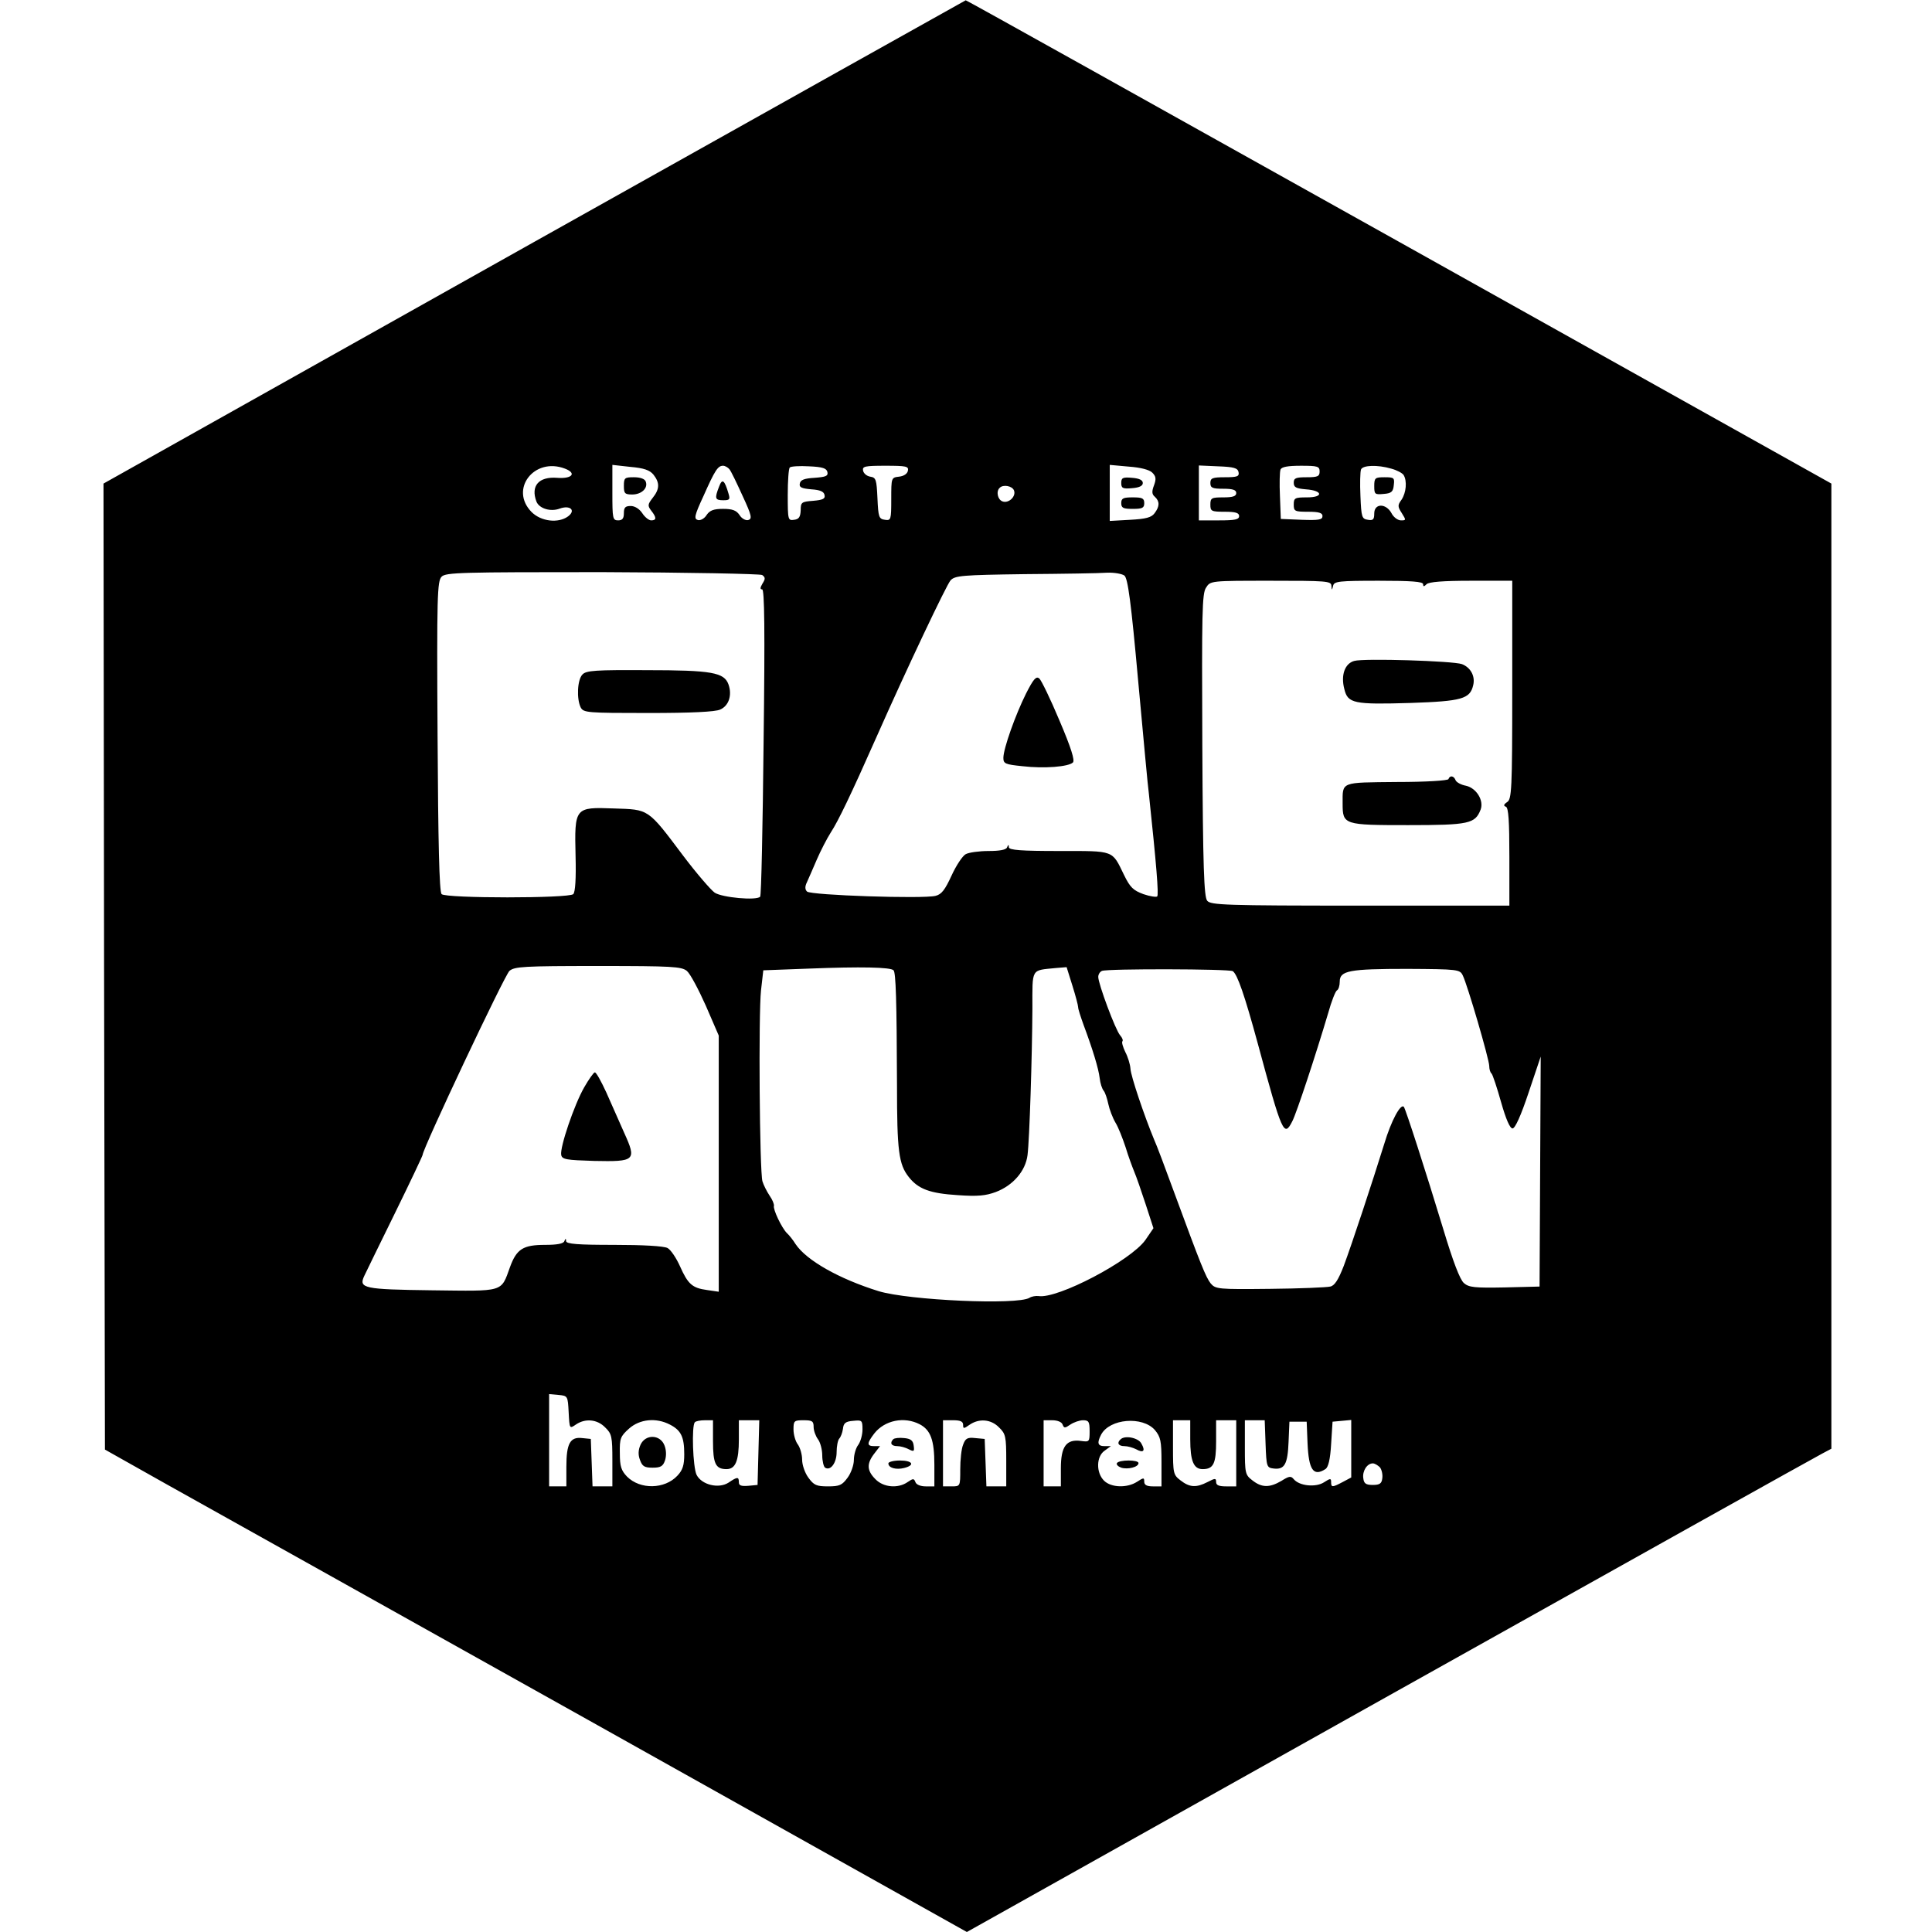<?xml version="1.0" standalone="no"?>
<!DOCTYPE svg PUBLIC "-//W3C//DTD SVG 20010904//EN"
 "http://www.w3.org/TR/2001/REC-SVG-20010904/DTD/svg10.dtd">
<svg version="1.0" xmlns="http://www.w3.org/2000/svg"
 width="672pt" height="672pt" viewBox="0 0 672 672"
 preserveAspectRatio="xMidYMid meet">
<g transform="translate(0,672) scale(0.1,-0.1)"
fill="#000000" stroke="none">
<path d="M1857 5878 l-1497 -840 2 -1680 3 -1680 215 -121 c118 -66 793 -443
1499 -838 l1284 -719 1471 824 c809 453 1486 831 1504 840 l32 17 0 1678 0
1679 -1504 841 c-827 462 -1505 841 -1507 840 -2 -1 -678 -379 -1502 -841z
m108 -788 c42 -16 25 -36 -27 -32 -64 5 -93 -28 -72 -83 10 -24 49 -36 81 -24
36 13 57 -6 29 -27 -34 -25 -94 -18 -127 15 -78 79 9 192 116 151z m308 -21
c22 -28 22 -50 -3 -81 -17 -22 -18 -27 -5 -44 19 -24 19 -34 0 -34 -8 0 -22
11 -31 25 -10 15 -26 25 -40 25 -19 0 -24 -5 -24 -25 0 -18 -5 -25 -20 -25
-19 0 -20 7 -20 96 l0 97 63 -7 c46 -4 67 -11 80 -27z m264 19 c6 -7 26 -49
46 -93 32 -69 34 -80 19 -84 -9 -2 -23 6 -30 18 -11 16 -25 21 -57 21 -32 0
-46 -5 -57 -21 -7 -12 -21 -20 -30 -18 -15 4 -13 15 19 84 40 90 50 105 68
105 7 0 17 -6 22 -12z m341 -10 c3 -14 -6 -17 -45 -20 -35 -2 -49 -7 -51 -20
-3 -13 6 -17 40 -20 31 -2 44 -8 46 -20 3 -13 -6 -17 -40 -20 -40 -3 -43 -5
-43 -33 -1 -23 -6 -31 -23 -33 -21 -3 -22 -1 -22 86 0 49 3 92 7 96 4 4 34 6
67 4 48 -2 61 -7 64 -20z m280 5 c-2 -11 -14 -19 -31 -21 -27 -3 -27 -4 -27
-78 0 -72 -1 -75 -22 -72 -21 3 -23 9 -26 75 -3 65 -5 72 -25 75 -12 2 -23 11
-25 21 -3 15 6 17 78 17 72 0 81 -2 78 -17z m850 -7 c13 -13 14 -22 6 -44 -8
-21 -8 -31 3 -40 17 -16 17 -33 -1 -57 -11 -15 -30 -20 -85 -23 l-71 -4 0 97
0 98 66 -6 c42 -3 72 -11 82 -21z m300 2 c3 -15 -4 -18 -47 -18 -44 0 -51 -3
-51 -20 0 -17 7 -20 45 -20 33 0 45 -4 45 -15 0 -11 -12 -15 -45 -15 -41 0
-45 -2 -45 -25 0 -23 3 -25 50 -25 38 0 50 -4 50 -15 0 -12 -14 -15 -70 -15
l-70 0 0 95 0 96 67 -3 c55 -2 68 -6 71 -20z m282 2 c0 -17 -7 -20 -45 -20
-38 0 -45 -3 -45 -19 0 -16 8 -20 42 -23 59 -4 63 -28 4 -28 -42 0 -46 -2 -46
-25 0 -23 3 -25 50 -25 38 0 50 -4 50 -15 0 -13 -13 -15 -72 -13 l-73 3 -3 79
c-2 44 -1 85 2 93 4 9 25 13 71 13 58 0 65 -2 65 -20z m249 10 c19 -5 38 -15
43 -22 13 -21 9 -62 -7 -86 -14 -19 -14 -24 1 -47 15 -24 15 -25 -3 -25 -11 0
-26 11 -33 25 -19 35 -60 35 -60 -1 0 -21 -4 -25 -22 -22 -21 3 -23 9 -26 82
-2 44 -1 85 2 93 6 15 57 17 105 3z m-1312 -76 c8 -21 -19 -46 -40 -38 -17 6
-23 35 -10 47 12 13 44 7 50 -9z m-876 -294 c11 -8 12 -13 1 -30 -8 -14 -9
-20 -1 -20 8 0 10 -139 5 -531 -3 -293 -8 -535 -12 -538 -13 -14 -132 -3 -158
14 -14 10 -64 68 -110 129 -124 165 -118 160 -241 164 -136 5 -137 4 -133
-166 2 -78 -1 -125 -8 -132 -15 -15 -443 -15 -458 0 -8 8 -12 179 -14 549 -3
488 -1 540 14 555 14 15 68 16 558 16 298 -1 549 -6 557 -10z m1260 -2 c12
-10 23 -90 48 -368 18 -195 34 -371 37 -390 26 -245 35 -353 29 -358 -3 -3
-25 0 -48 8 -35 13 -46 23 -67 66 -43 88 -31 84 -226 84 -132 0 -174 3 -175
13 0 10 -2 10 -6 0 -3 -9 -26 -13 -64 -13 -33 0 -69 -5 -80 -11 -11 -6 -33
-39 -49 -74 -23 -50 -35 -66 -56 -71 -43 -11 -434 2 -447 15 -7 7 -8 17 0 33
6 13 21 48 34 78 13 30 35 73 49 95 25 38 69 129 158 330 108 244 244 530 258
546 15 17 40 19 258 22 133 1 262 3 287 5 25 1 52 -4 60 -10z m720 -35 c1 -17
2 -17 6 0 4 15 20 17 159 17 113 0 154 -3 154 -12 0 -9 3 -9 12 0 8 8 57 12
155 12 l143 0 0 -380 c0 -349 -2 -380 -18 -390 -12 -8 -13 -13 -4 -16 9 -4 12
-49 12 -175 l0 -169 -519 0 c-470 0 -520 2 -532 17 -11 13 -15 114 -17 541 -2
460 -1 528 13 548 15 24 16 24 225 24 193 0 210 -1 211 -17z m-2242 -1340 c12
-10 41 -65 66 -121 l45 -104 0 -445 0 -446 -41 6 c-51 7 -66 20 -94 83 -13 29
-32 57 -43 63 -13 7 -86 11 -186 11 -126 0 -166 3 -167 13 0 10 -2 10 -6 0 -3
-9 -26 -13 -67 -13 -76 0 -99 -14 -122 -77 -32 -89 -19 -84 -271 -81 -239 3
-256 7 -236 50 6 13 54 111 107 219 53 108 96 199 96 202 0 21 285 625 302
640 18 15 48 17 308 17 259 0 290 -2 309 -17z m719 2 c8 -8 11 -103 12 -399 0
-229 6 -276 41 -320 33 -42 74 -57 170 -63 70 -5 98 -2 133 11 60 23 103 73
110 128 7 55 16 344 17 510 0 143 -6 132 82 141 l37 3 20 -64 c11 -35 20 -69
20 -75 0 -7 9 -34 19 -62 31 -83 52 -151 56 -185 2 -18 8 -37 14 -44 5 -6 12
-27 16 -46 4 -19 15 -48 25 -65 10 -16 25 -55 35 -85 9 -30 23 -68 30 -85 7
-16 25 -68 40 -114 l27 -83 -28 -41 c-51 -72 -306 -206 -372 -195 -9 1 -23 -1
-31 -6 -41 -26 -420 -9 -525 23 -138 43 -251 107 -289 164 -8 13 -22 31 -30
38 -18 18 -49 83 -45 95 1 5 -5 21 -15 35 -10 15 -21 37 -25 50 -10 35 -14
582 -5 664 l8 70 160 6 c179 7 283 5 293 -6z m1180 -3 c16 -11 41 -83 87 -252
85 -314 91 -327 120 -270 15 29 81 229 125 377 11 40 25 75 30 78 6 3 10 17
10 31 0 38 34 44 235 44 177 -1 183 -2 193 -23 16 -32 92 -292 92 -315 0 -10
3 -22 8 -26 4 -4 19 -49 33 -99 17 -60 31 -92 40 -92 9 0 29 44 56 125 l42
125 -2 -400 -2 -400 -121 -3 c-104 -2 -125 0 -142 15 -14 12 -38 75 -72 188
-60 198 -131 418 -137 425 -11 13 -44 -48 -68 -128 -42 -135 -113 -350 -141
-425 -19 -49 -32 -69 -47 -72 -12 -3 -107 -7 -210 -8 -180 -2 -189 -1 -206 19
-17 22 -34 64 -126 314 -31 85 -63 170 -71 187 -34 82 -81 221 -82 246 -1 15
-9 41 -18 58 -8 17 -13 33 -10 37 3 3 0 12 -8 21 -16 18 -76 179 -76 203 0 9
6 18 13 21 21 8 441 7 455 -1z m-2310 -1535 c3 -57 3 -57 25 -42 32 22 74 19
102 -10 23 -22 25 -32 25 -115 l0 -90 -35 0 -34 0 -3 83 -3 82 -30 3 c-42 5
-55 -19 -55 -100 l0 -68 -30 0 -30 0 0 161 0 160 33 -3 c32 -3 32 -4 35 -61z
m352 -42 c39 -20 50 -43 50 -103 0 -38 -5 -55 -24 -75 -44 -47 -129 -49 -175
-3 -20 21 -25 35 -25 81 -1 52 2 59 32 86 37 33 94 39 142 14z m150 -58 c0
-78 9 -97 47 -97 31 0 43 28 43 104 l0 66 35 0 36 0 -3 -112 -3 -113 -32 -3
c-25 -2 -33 1 -33 12 0 20 -5 20 -36 -1 -34 -22 -93 -8 -111 27 -13 26 -18
172 -6 183 3 4 19 7 35 7 l28 0 0 -73z m350 50 c0 -13 7 -32 15 -43 8 -10 15
-36 15 -56 0 -20 5 -40 10 -43 19 -12 40 17 40 54 0 20 4 41 9 47 5 5 11 20
13 34 2 20 9 26 36 28 30 3 32 2 32 -30 0 -19 -7 -43 -15 -54 -8 -10 -15 -34
-15 -52 0 -18 -10 -46 -22 -62 -19 -26 -28 -30 -68 -30 -40 0 -49 4 -68 30
-12 16 -22 44 -22 63 0 18 -7 42 -15 53 -8 10 -15 34 -15 52 0 30 2 32 35 32
30 0 35 -3 35 -23z m369 9 c38 -20 51 -55 51 -141 l0 -75 -30 0 c-18 0 -33 6
-36 15 -5 13 -8 13 -27 0 -33 -23 -84 -19 -112 10 -30 30 -31 54 -4 89 l20 26
-20 0 c-27 0 -26 10 0 44 36 46 104 60 158 32z m151 -2 c0 -14 2 -14 22 0 33
23 75 20 103 -9 23 -22 25 -32 25 -115 l0 -90 -35 0 -34 0 -3 83 -3 82 -33 3
c-27 3 -34 -1 -42 -23 -6 -14 -10 -53 -10 -86 0 -59 0 -59 -30 -59 l-30 0 0
115 0 115 35 0 c25 0 35 -4 35 -16z m346 1 c5 -13 8 -13 27 0 12 8 32 15 44
15 20 0 23 -5 23 -38 0 -37 -1 -38 -30 -34 -51 7 -70 -19 -70 -95 l0 -63 -30
0 -30 0 0 115 0 115 30 0 c18 0 33 -6 36 -15z m321 -19 c20 -24 23 -38 23
-112 l0 -84 -30 0 c-21 0 -30 5 -30 16 0 15 -2 15 -25 0 -34 -22 -90 -21 -115
4 -28 28 -27 84 2 104 l22 16 -22 0 c-24 0 -27 11 -12 40 30 56 144 65 187 16z
m123 -32 c0 -76 12 -104 43 -104 38 0 47 19 47 97 l0 73 35 0 35 0 0 -115 0
-115 -35 0 c-25 0 -35 4 -35 15 0 14 -3 14 -30 0 -39 -20 -62 -19 -94 6 -25
19 -26 25 -26 115 l0 94 30 0 30 0 0 -66z m262 -16 c3 -81 4 -83 29 -86 37 -4
48 15 51 93 l3 70 30 0 30 0 3 -75 c4 -92 20 -117 62 -90 10 6 17 33 20 87 l5
78 33 3 32 3 0 -100 0 -100 -30 -16 c-36 -19 -40 -19 -40 0 0 14 -3 13 -25 -1
-28 -18 -85 -13 -105 11 -10 12 -16 11 -43 -6 -41 -24 -68 -24 -101 2 -25 19
-26 25 -26 115 l0 94 35 0 34 0 3 -82z m398 -82 c6 -8 10 -25 8 -38 -2 -18 -9
-23 -33 -23 -24 0 -31 5 -33 23 -4 25 13 52 33 52 7 0 18 -7 25 -14z"/>
<path d="M2170 5030 c0 -26 3 -30 29 -30 32 0 56 22 47 45 -3 9 -18 15 -41 15
-32 0 -35 -2 -35 -30z"/>
<path d="M2501 5027 c-16 -41 -14 -47 15 -47 22 0 24 3 18 23 -14 48 -22 54
-33 24z"/>
<path d="M3900 5040 c0 -18 5 -21 38 -18 25 2 37 8 37 18 0 10 -12 16 -37 18
-33 3 -38 0 -38 -18z"/>
<path d="M3900 4970 c0 -17 7 -20 40 -20 33 0 40 3 40 20 0 17 -7 20 -40 20
-33 0 -40 -3 -40 -20z"/>
<path d="M4780 5029 c0 -28 2 -30 33 -27 27 2 33 8 35 31 3 25 1 27 -32 27
-33 0 -36 -2 -36 -31z"/>
<path d="M2026 4374 c-18 -18 -21 -85 -6 -115 10 -18 23 -19 235 -19 150 0
233 4 250 12 30 13 42 50 29 87 -15 42 -57 50 -286 50 -175 1 -209 -1 -222
-15z"/>
<path d="M3569 4308 c-37 -74 -79 -192 -79 -224 0 -20 6 -23 66 -29 76 -9 161
-2 176 13 7 7 -6 50 -47 146 -31 74 -63 140 -70 146 -11 9 -20 -1 -46 -52z"/>
<path d="M4710 4421 c-32 -9 -47 -49 -34 -98 12 -50 33 -54 232 -48 176 6 205
14 216 61 8 31 -8 62 -39 74 -30 11 -342 21 -375 11z"/>
<path d="M5038 4010 c-2 -5 -76 -10 -180 -10 -197 -2 -188 2 -188 -75 0 -74 4
-75 228 -75 212 0 233 5 252 54 12 32 -15 75 -51 83 -17 3 -33 12 -36 19 -6
16 -20 18 -25 4z"/>
<path d="M2032 2938 c-35 -61 -85 -209 -80 -235 3 -16 18 -18 114 -21 144 -3
149 1 105 98 -17 39 -45 102 -62 140 -18 39 -35 70 -40 70 -4 0 -21 -24 -37
-52z"/>
<path d="M2228 1695 c-8 -18 -9 -35 -2 -53 8 -22 15 -27 44 -27 28 0 36 5 43
25 5 15 5 36 -2 53 -15 38 -66 39 -83 2z"/>
<path d="M3107 1714 c-13 -13 -7 -24 14 -24 11 0 29 -5 40 -11 18 -9 20 -8 17
13 -2 17 -10 24 -33 26 -17 2 -34 0 -38 -4z"/>
<path d="M3090 1630 c0 -16 27 -23 55 -16 39 10 29 26 -15 26 -22 0 -40 -5
-40 -10z"/>
<path d="M3897 1713 c-13 -12 -7 -23 14 -23 11 0 29 -5 41 -11 25 -14 33 -6
18 20 -10 20 -58 30 -73 14z"/>
<path d="M3885 1631 c-3 -5 4 -12 15 -16 23 -7 60 2 60 16 0 12 -67 12 -75 0z"/>
</g>
</svg>
